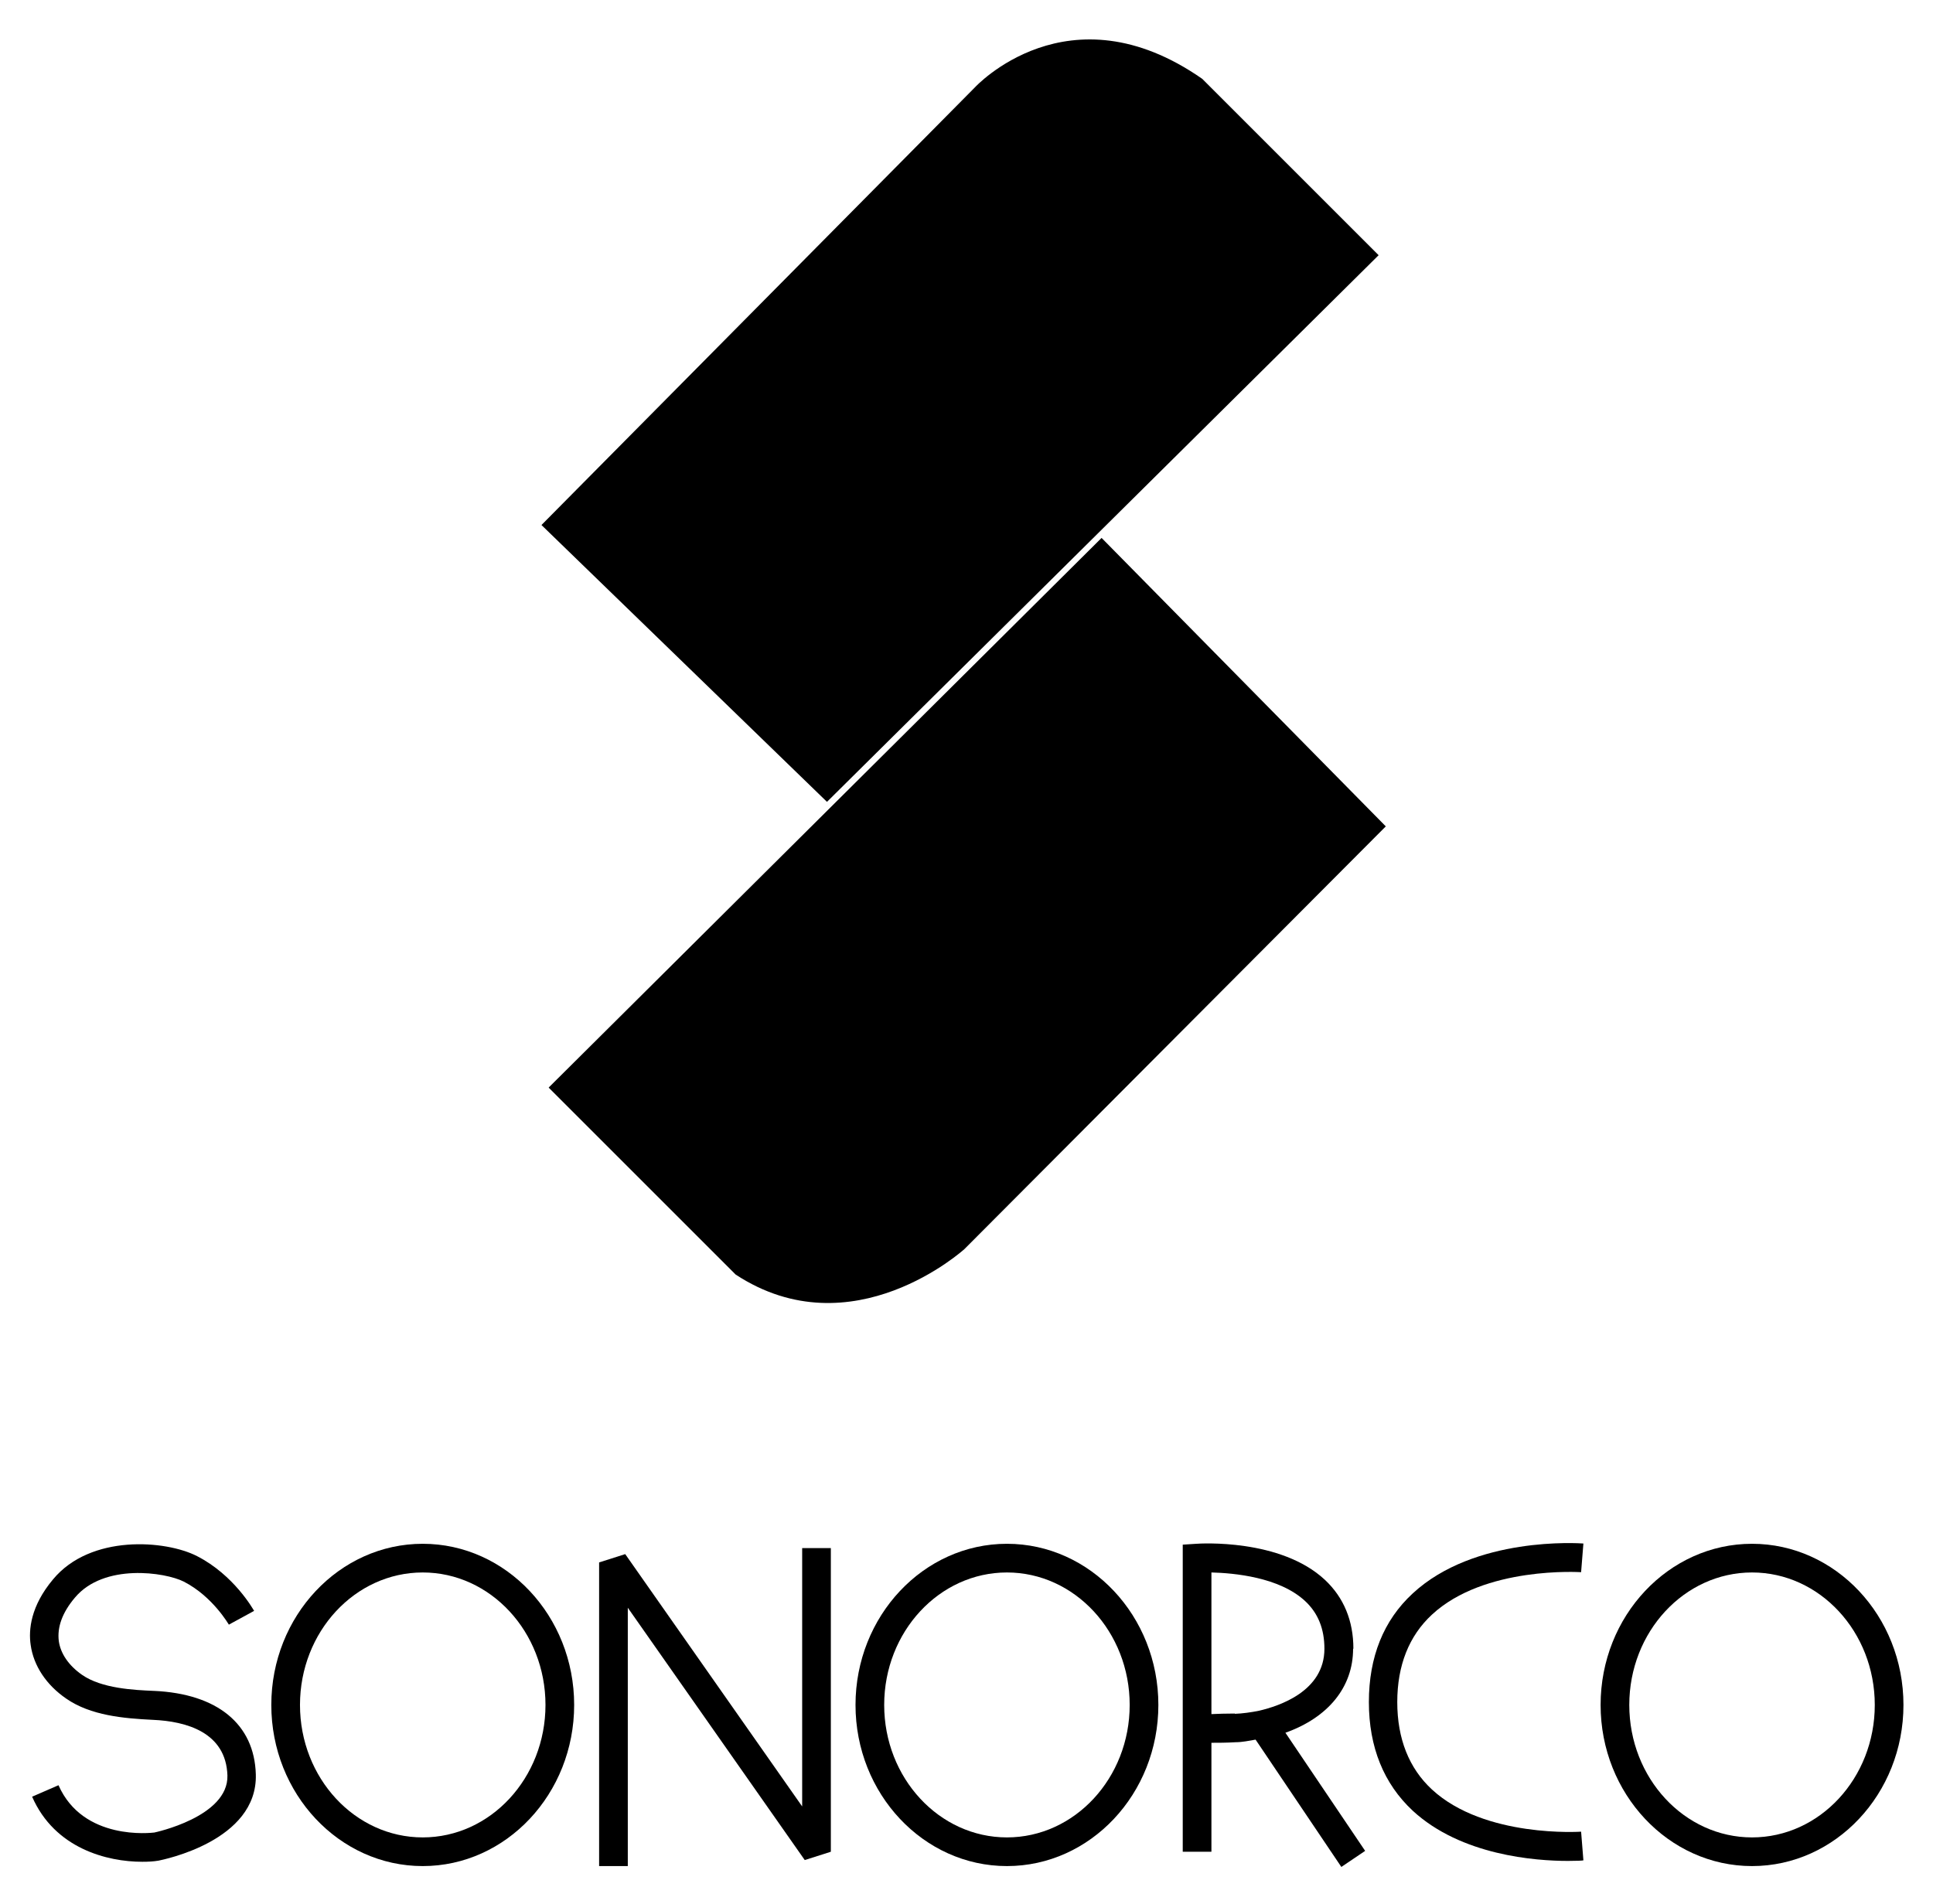 <?xml version="1.0" encoding="UTF-8"?>
<svg id="LOGO_SONORCO" xmlns="http://www.w3.org/2000/svg" version="1.1" viewBox="0 0 67.4 66.4">
  <!-- Generator: Adobe Illustrator 29.8.2, SVG Export Plug-In . SVG Version: 2.1.1 Build 3)  -->
  <path d="M28.83,27.96l-9.95-9.65,15.11-15.26s3.26-3.56,7.93-.3l6.15,6.15-19.23,19.06Z"/>
  <path d="M19.13,37.93l19.28-19.17,9.91,10.06-14.69,14.74s-3.91,3.56-7.98.89l-6.52-6.52Z"/>
  <g>
    <path d="M5.36,58.97c-.68-.03-1.81-.08-2.5-.56-.46-.32-.75-.74-.81-1.18-.06-.48.12-.99.56-1.51,1.01-1.21,3.15-.89,3.8-.56,1.01.52,1.56,1.49,1.57,1.5l.88-.48c-.03-.05-.7-1.25-1.99-1.91-1.09-.56-3.71-.77-5.02.81-.78.93-.86,1.76-.78,2.29.1.72.54,1.39,1.24,1.87.85.59,2,.69,3.02.74,1.16.05,2.55.43,2.6,1.94.04,1.45-2.55,1.99-2.55,1.99-.1.01-2.48.3-3.34-1.65l-.92.4c.79,1.81,2.62,2.27,3.84,2.27.21,0,.4-.01.57-.04.14-.03,3.46-.68,3.39-3.01-.05-1.75-1.34-2.81-3.55-2.91Z"/>
    <path d="M14.74,53.84c-2.91,0-5.28,2.52-5.28,5.62s2.37,5.62,5.28,5.62,5.28-2.52,5.28-5.62-2.37-5.62-5.28-5.62ZM14.74,64.08c-2.36,0-4.28-2.07-4.28-4.62s1.92-4.62,4.28-4.62,4.28,2.07,4.28,4.62-1.92,4.62-4.28,4.62Z"/>
    <polygon points="27.97 63 21.8 54.2 20.89 54.49 20.89 65.08 21.89 65.08 21.89 56.07 28.06 64.87 28.97 64.58 28.97 53.99 27.97 53.99 27.97 63"/>
    <path d="M35.11,53.84c-2.91,0-5.28,2.52-5.28,5.62s2.37,5.62,5.28,5.62,5.28-2.52,5.28-5.62-2.37-5.62-5.28-5.62ZM35.11,64.08c-2.36,0-4.28-2.07-4.28-4.62s1.92-4.62,4.28-4.62,4.28,2.07,4.28,4.62-1.92,4.62-4.28,4.62Z"/>
    <path d="M47.19,57.5c0-.97-.33-1.78-.99-2.4-1.55-1.45-4.37-1.27-4.49-1.26l-.47.03v10.71h1v-3.8c.22,0,.52,0,.85-.02.22,0,.46-.05.69-.09l2.99,4.44.83-.56-2.78-4.12c1.49-.53,2.36-1.59,2.36-2.93ZM43.06,59.76c-.32,0-.6.01-.82.02v-4.94c.78.02,2.37.16,3.27,1,.45.42.67.97.67,1.66,0,1.49-1.59,2-2.27,2.16-.29.06-.59.1-.86.11Z"/>
    <path d="M49.93,62.41c-.8-.74-1.21-1.77-1.21-3.05s.41-2.31,1.21-3.05c1.83-1.7,5.17-1.48,5.2-1.48l.08-1c-.15-.01-3.79-.26-5.95,1.74-1.02.94-1.53,2.22-1.53,3.79s.52,2.85,1.53,3.79c1.69,1.56,4.28,1.75,5.41,1.75.31,0,.51-.01.54-.02l-.08-1s-3.36.23-5.2-1.47Z"/>
    <path d="M61.09,53.84c-2.91,0-5.28,2.52-5.28,5.62s2.37,5.62,5.28,5.62,5.28-2.52,5.28-5.62-2.37-5.62-5.28-5.62ZM61.09,64.08c-2.36,0-4.28-2.07-4.28-4.62s1.92-4.62,4.28-4.62,4.28,2.07,4.28,4.62-1.92,4.62-4.28,4.62Z"/>
  </g>
</svg>